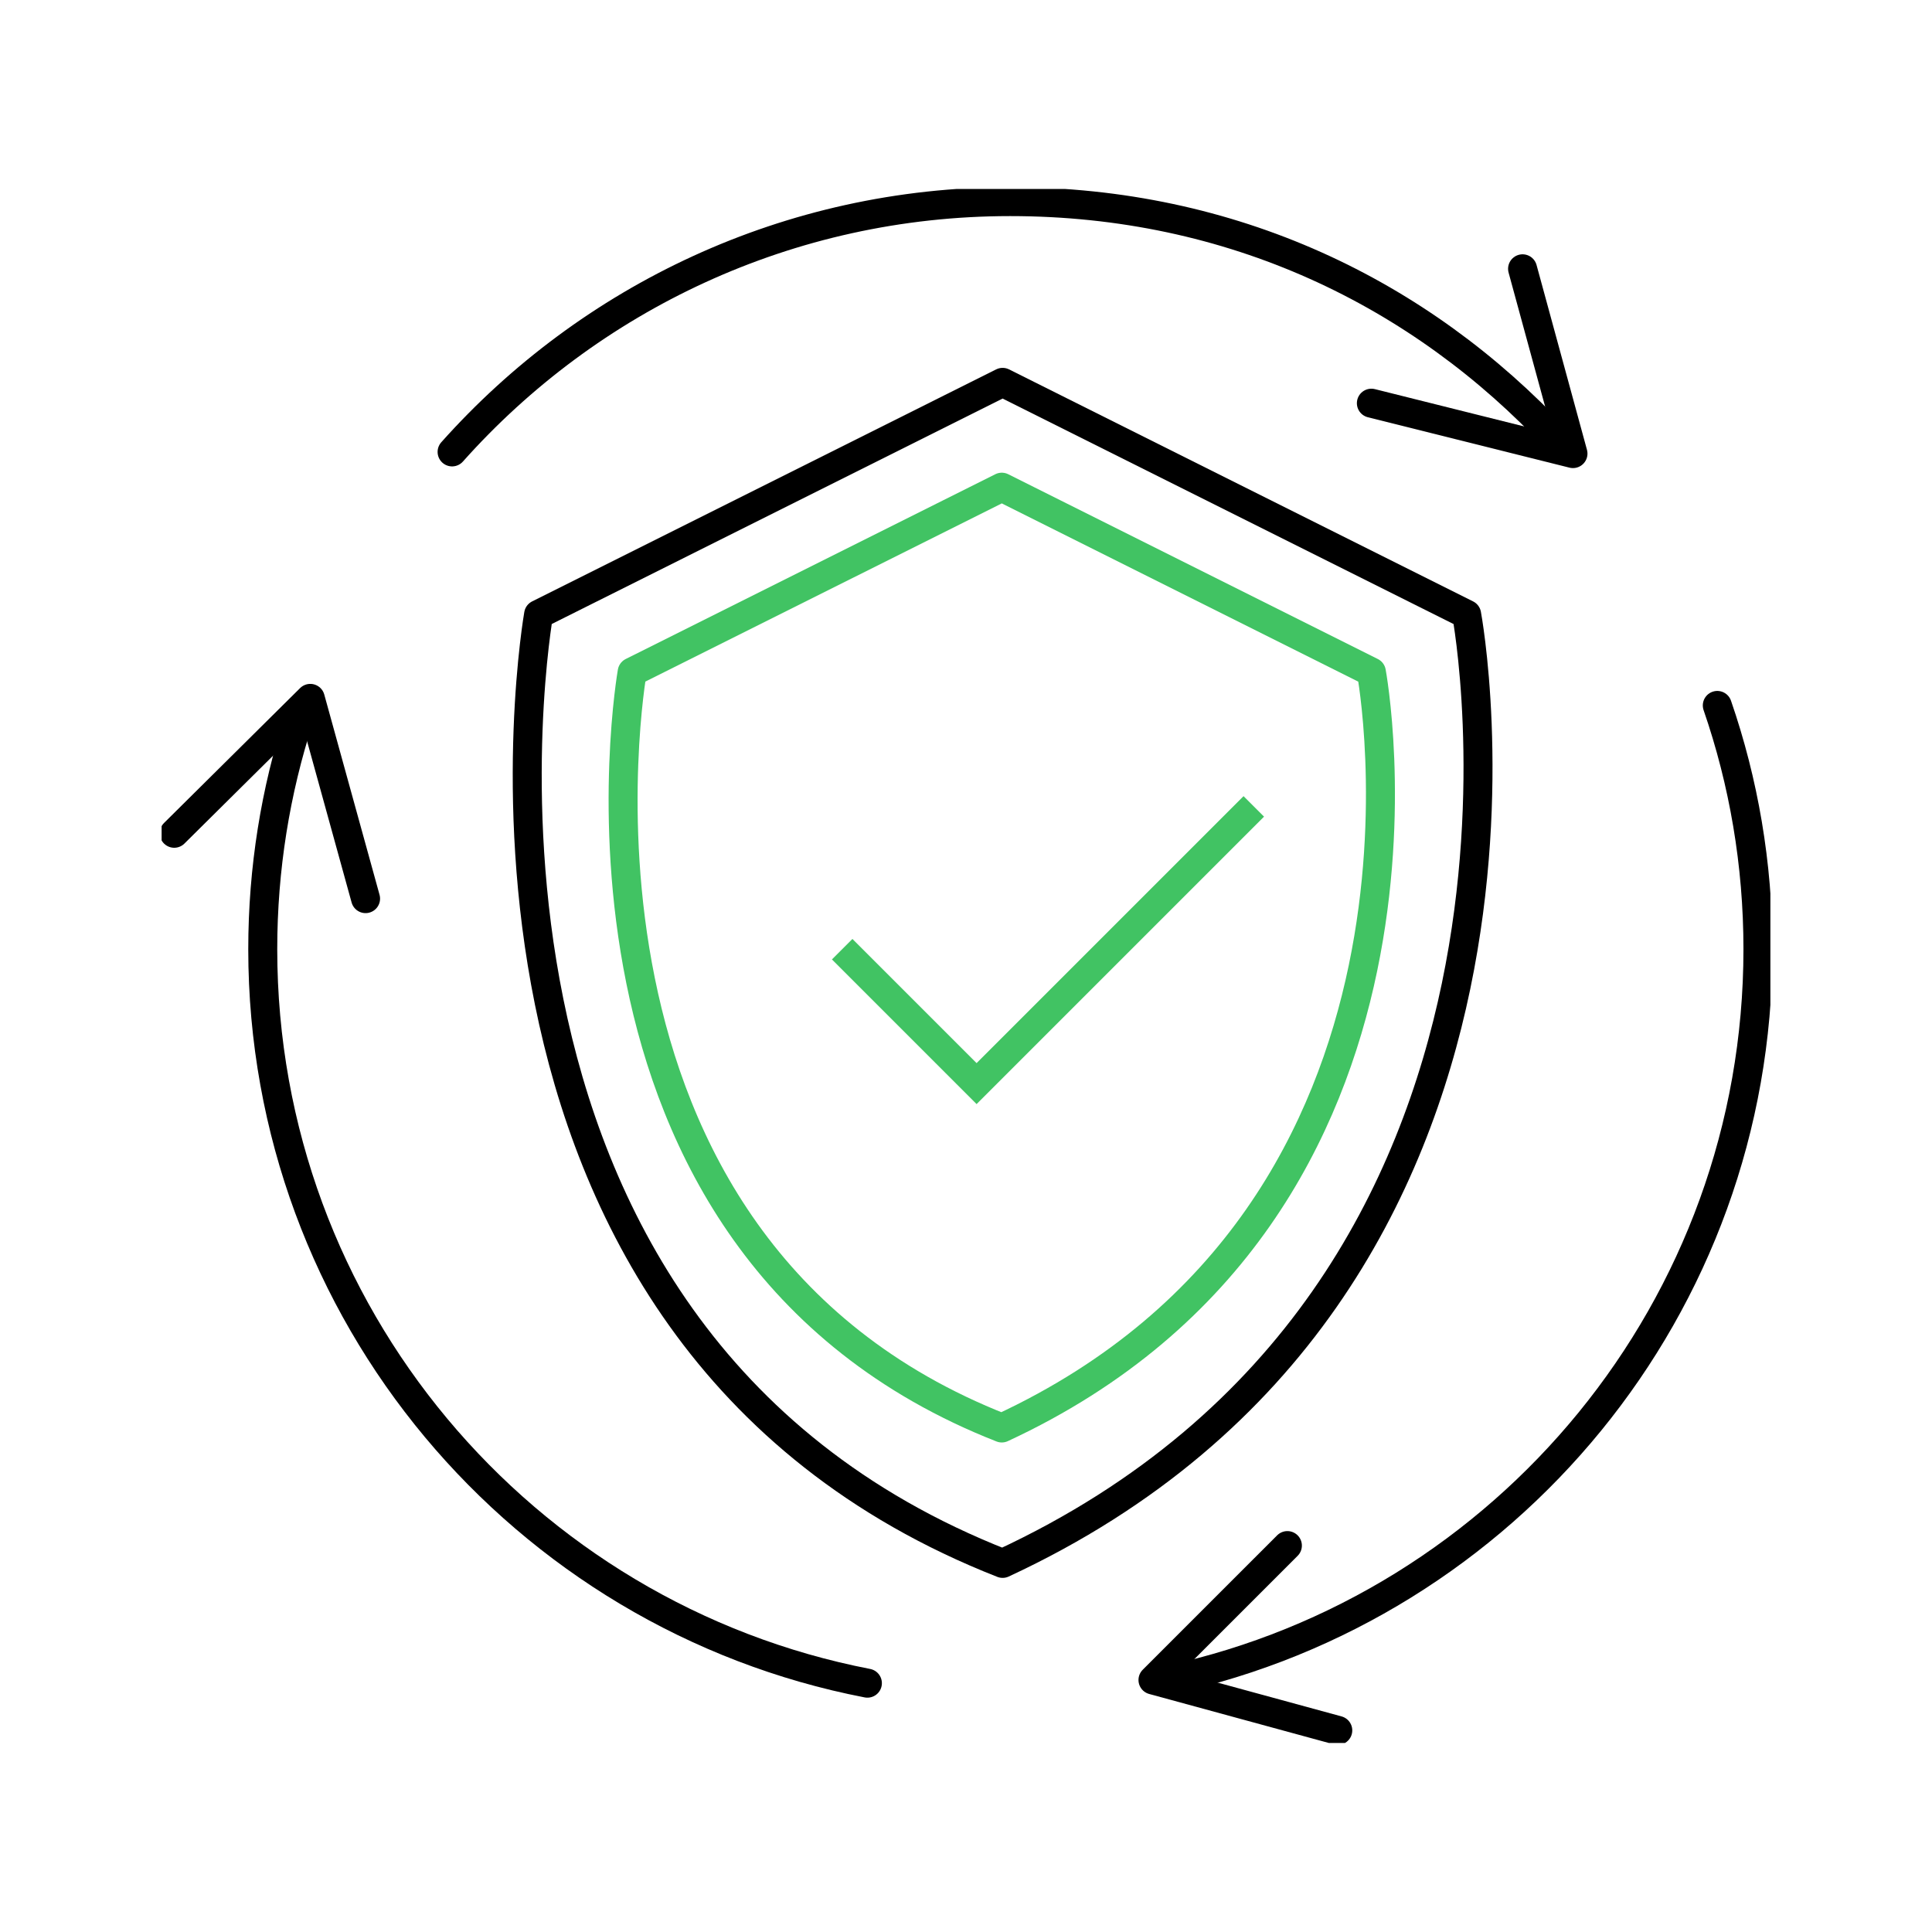 <svg width="100" height="100" viewBox="0 0 100 100" fill="none" xmlns="http://www.w3.org/2000/svg">
<g clip-path="url(#clip0_243_218)">
<path d="M23.4 23.391C30.487 15.443 40.8 10.435 52.287 10.435C63.774 10.435 73.504 15.156 80.565 22.721" stroke="black" stroke-width="1.5" stroke-linecap="round" stroke-linejoin="round"/>
<path d="M15.487 37.156C14.261 40.93 13.6 44.956 13.6 49.13C13.6 67.974 27.07 83.669 44.896 87.121" stroke="black" stroke-width="1.5" stroke-linecap="round" stroke-linejoin="round"/>
<path d="M88.887 36.513C90.252 40.469 90.991 44.713 90.991 49.13C90.991 67.678 77.948 83.174 60.53 86.948" stroke="black" stroke-width="1.5" stroke-linecap="round" stroke-linejoin="round"/>
<path d="M51.852 73.912C27.504 64.347 32.721 34.782 32.721 34.782L51.852 25.217L70.982 34.782C70.982 34.782 76.2 62.608 51.852 73.912Z" stroke="#41C363" stroke-width="1.5" stroke-linecap="round" stroke-linejoin="round"/>
<path d="M51.895 80.921C21.33 68.913 27.878 31.8 27.878 31.8L51.895 19.791L75.913 31.8C75.913 31.8 82.461 66.73 51.895 80.921Z" stroke="black" stroke-width="1.5" stroke-linecap="round" stroke-linejoin="round"/>
<path d="M43.591 49.13L50.548 56.087L64.896 41.739" stroke="#41C363" stroke-width="1.5" stroke-miterlimit="10"/>
<path d="M78.808 13.913L81.417 23.478L70.982 20.869" stroke="black" stroke-width="1.5" stroke-linecap="round" stroke-linejoin="round"/>
<path d="M9.018 43.13L16.061 36.148L18.922 46.513" stroke="black" stroke-width="1.5" stroke-linecap="round" stroke-linejoin="round"/>
<path d="M66.635 79.999L59.678 86.956L69.243 89.565" stroke="black" stroke-width="1.5" stroke-linecap="round" stroke-linejoin="round"/>
</g>
<defs>
<clipPath id="clip0_243_218">
<rect width="83.27" height="80.435" fill="white" transform="translate(8.365 9.782)"/>
</clipPath>
</defs>
</svg>
